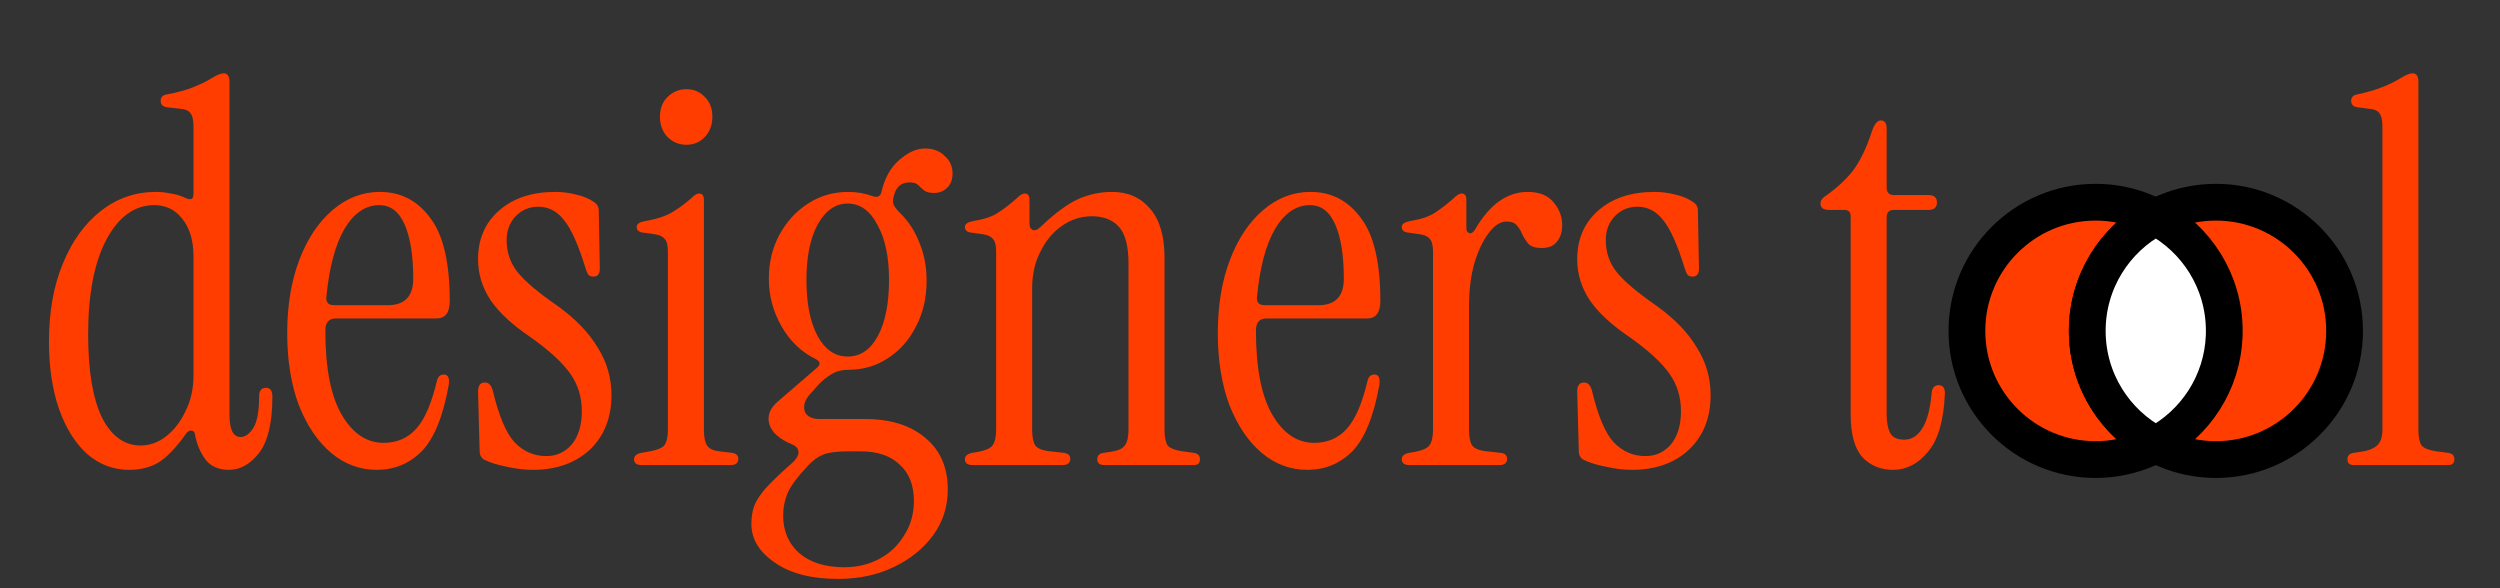 <svg width="136" height="32" viewBox="0 0 136 32" fill="none" xmlns="http://www.w3.org/2000/svg">
<rect x="0" y="0" width="136" height="32" fill="#333333" stroke="none"/>
<path d="M128.047 25.3C127.817 25.3 127.702 25.195 127.702 24.983C127.702 24.791 127.807 24.676 128.019 24.638L128.422 24.58C128.825 24.523 129.123 24.407 129.315 24.235C129.507 24.062 129.603 23.774 129.603 23.371V6.868C129.603 6.523 129.545 6.283 129.43 6.148C129.334 6.014 129.151 5.937 128.883 5.918L128.22 5.831C128.009 5.793 127.903 5.678 127.903 5.486C127.903 5.294 128.009 5.179 128.22 5.14C128.758 5.025 129.219 4.891 129.603 4.737C129.987 4.583 130.303 4.43 130.553 4.276C130.86 4.084 131.091 3.988 131.244 3.988C131.455 3.988 131.561 4.142 131.561 4.449V23.371C131.561 23.774 131.619 24.062 131.734 24.235C131.868 24.388 132.137 24.494 132.54 24.552L133.203 24.638C133.414 24.676 133.519 24.791 133.519 24.983C133.519 25.195 133.404 25.3 133.174 25.3H128.047Z" fill="#FF3D00"/>
<path d="M7.012 25.559C6.168 25.559 5.409 25.271 4.737 24.695C4.084 24.1 3.576 23.284 3.211 22.247C2.846 21.192 2.664 19.972 2.664 18.59C2.664 16.977 2.913 15.566 3.412 14.356C3.912 13.127 4.603 12.168 5.486 11.476C6.369 10.785 7.368 10.44 8.481 10.44C8.75 10.44 9.019 10.468 9.288 10.526C9.556 10.564 9.816 10.641 10.065 10.756C10.372 10.91 10.526 10.843 10.526 10.555V6.868C10.526 6.523 10.468 6.283 10.353 6.148C10.257 6.014 10.075 5.937 9.806 5.918L9.057 5.831C8.846 5.793 8.74 5.678 8.74 5.486C8.74 5.294 8.846 5.179 9.057 5.14C9.672 5.025 10.161 4.891 10.526 4.737C10.91 4.583 11.227 4.43 11.476 4.276C11.784 4.084 12.014 3.988 12.168 3.988C12.379 3.988 12.484 4.142 12.484 4.449V22.564C12.484 23.371 12.686 23.774 13.089 23.774C13.339 23.774 13.569 23.611 13.78 23.284C13.992 22.939 14.097 22.363 14.097 21.556C14.097 21.249 14.222 21.096 14.472 21.096C14.702 21.096 14.817 21.259 14.817 21.585C14.817 22.987 14.577 24.004 14.097 24.638C13.617 25.252 13.07 25.559 12.456 25.559C11.899 25.559 11.476 25.377 11.188 25.012C10.9 24.628 10.708 24.177 10.612 23.659C10.593 23.505 10.526 23.428 10.411 23.428C10.296 23.409 10.19 23.476 10.094 23.63C9.556 24.379 9.067 24.887 8.625 25.156C8.184 25.425 7.646 25.559 7.012 25.559ZM7.646 24.235C8.145 24.235 8.606 24.072 9.028 23.745C9.47 23.399 9.825 22.939 10.094 22.363C10.382 21.787 10.526 21.143 10.526 20.433V13.953C10.526 13.089 10.324 12.408 9.921 11.908C9.537 11.409 9.028 11.159 8.395 11.159C7.32 11.159 6.446 11.793 5.774 13.06C5.121 14.308 4.795 16.017 4.795 18.187C4.795 20.164 5.044 21.672 5.544 22.708C6.062 23.726 6.763 24.235 7.646 24.235Z" fill="#FF3D00"/>
<path d="M20.492 25.559C19.57 25.559 18.744 25.252 18.015 24.638C17.285 24.023 16.7 23.16 16.258 22.046C15.836 20.913 15.624 19.608 15.624 18.129C15.624 16.612 15.845 15.278 16.287 14.126C16.729 12.974 17.333 12.072 18.101 11.419C18.869 10.766 19.724 10.44 20.665 10.44C21.797 10.44 22.709 10.91 23.401 11.851C24.111 12.772 24.466 14.28 24.466 16.372C24.466 17.006 24.226 17.323 23.746 17.323H18.274C17.89 17.323 17.698 17.544 17.698 17.985C17.698 20.02 17.996 21.547 18.591 22.564C19.186 23.582 19.945 24.091 20.866 24.091C21.596 24.091 22.191 23.831 22.652 23.313C23.113 22.795 23.487 21.921 23.775 20.692C23.832 20.481 23.957 20.375 24.149 20.375C24.38 20.375 24.466 20.567 24.409 20.951C24.101 22.66 23.612 23.86 22.94 24.552C22.268 25.224 21.452 25.559 20.492 25.559ZM18.188 16.603H21.096C22.018 16.603 22.479 16.123 22.479 15.163C22.479 13.915 22.325 12.935 22.018 12.225C21.711 11.515 21.25 11.159 20.636 11.159C19.887 11.159 19.253 11.591 18.735 12.456C18.236 13.319 17.909 14.548 17.756 16.142C17.717 16.449 17.861 16.603 18.188 16.603Z" fill="#FF3D00"/>
<path d="M28.972 25.559C28.531 25.559 28.06 25.502 27.561 25.387C27.062 25.291 26.659 25.166 26.352 25.012C26.179 24.916 26.092 24.753 26.092 24.523L26.006 21.297C26.006 20.971 26.131 20.808 26.38 20.808C26.592 20.808 26.736 20.961 26.812 21.268C27.139 22.631 27.532 23.563 27.993 24.062C28.473 24.561 29.049 24.811 29.721 24.811C30.278 24.811 30.739 24.599 31.104 24.177C31.468 23.735 31.651 23.131 31.651 22.363C31.651 21.595 31.44 20.913 31.017 20.318C30.595 19.723 29.884 19.07 28.886 18.36C27.888 17.688 27.158 17.015 26.697 16.343C26.236 15.652 26.006 14.903 26.006 14.097C26.006 13.003 26.39 12.12 27.158 11.447C27.926 10.775 28.944 10.44 30.211 10.44C30.595 10.44 30.969 10.488 31.334 10.584C31.699 10.66 32.025 10.795 32.313 10.987C32.486 11.102 32.572 11.255 32.572 11.447L32.63 14.616C32.63 14.903 32.515 15.047 32.284 15.047C32.15 15.047 32.054 15.009 31.996 14.932C31.939 14.836 31.891 14.721 31.852 14.587C31.468 13.339 31.084 12.475 30.7 11.995C30.316 11.495 29.846 11.246 29.289 11.246C28.79 11.246 28.377 11.419 28.051 11.764C27.724 12.11 27.561 12.542 27.561 13.06C27.561 13.732 27.763 14.318 28.166 14.817C28.569 15.316 29.299 15.931 30.355 16.66C31.315 17.352 32.035 18.1 32.515 18.907C33.014 19.694 33.264 20.558 33.264 21.499C33.264 22.727 32.87 23.716 32.083 24.465C31.296 25.195 30.259 25.559 28.972 25.559Z" fill="#FF3D00"/>
<path d="M37.342 7.876C36.939 7.876 36.593 7.732 36.305 7.444C36.037 7.156 35.902 6.791 35.902 6.35C35.902 5.908 36.037 5.553 36.305 5.284C36.593 4.996 36.939 4.852 37.342 4.852C37.745 4.852 38.081 4.996 38.35 5.284C38.619 5.553 38.753 5.908 38.753 6.35C38.753 6.791 38.619 7.156 38.35 7.444C38.081 7.732 37.745 7.876 37.342 7.876ZM34.923 25.3C34.635 25.3 34.491 25.195 34.491 24.983C34.491 24.811 34.616 24.695 34.865 24.638L35.211 24.58C35.691 24.503 35.998 24.388 36.133 24.235C36.267 24.062 36.334 23.774 36.334 23.371V13.694C36.334 13.348 36.277 13.118 36.161 13.003C36.065 12.868 35.883 12.782 35.614 12.743L35.009 12.657C34.76 12.638 34.635 12.532 34.635 12.34C34.635 12.187 34.788 12.081 35.096 12.024C35.691 11.928 36.171 11.774 36.536 11.563C36.901 11.351 37.256 11.092 37.601 10.785C37.774 10.612 37.918 10.526 38.033 10.526C38.206 10.526 38.292 10.641 38.292 10.871V23.371C38.292 23.774 38.35 24.062 38.465 24.235C38.581 24.407 38.801 24.513 39.128 24.552L39.848 24.638C40.059 24.676 40.165 24.782 40.165 24.955C40.165 25.185 40.02 25.3 39.733 25.3H34.923Z" fill="#FF3D00"/>
<path d="M45.598 31.492C44.139 31.492 42.987 31.195 42.142 30.599C41.297 30.023 40.875 29.323 40.875 28.497C40.875 28.151 40.923 27.835 41.019 27.547C41.115 27.278 41.316 26.961 41.623 26.596C41.95 26.232 42.439 25.761 43.092 25.185C43.323 24.974 43.438 24.782 43.438 24.609C43.438 24.417 43.323 24.273 43.092 24.177C42.401 23.889 41.988 23.524 41.854 23.083C41.719 22.622 41.883 22.2 42.343 21.816L44.417 20.03C44.647 19.838 44.638 19.675 44.388 19.54C43.601 19.156 42.977 18.561 42.516 17.755C42.056 16.948 41.825 16.084 41.825 15.163C41.825 14.28 42.017 13.483 42.401 12.772C42.785 12.062 43.303 11.495 43.956 11.073C44.609 10.651 45.339 10.44 46.145 10.44C46.606 10.44 47.047 10.516 47.47 10.67C47.739 10.766 47.902 10.68 47.959 10.411C48.132 9.681 48.449 9.115 48.91 8.711C49.39 8.289 49.86 8.078 50.321 8.078C50.763 8.078 51.118 8.212 51.387 8.481C51.675 8.731 51.819 9.047 51.819 9.431C51.819 9.758 51.723 10.017 51.531 10.209C51.339 10.401 51.099 10.497 50.811 10.497C50.561 10.497 50.379 10.449 50.264 10.353C50.148 10.257 50.043 10.161 49.947 10.065C49.851 9.969 49.697 9.921 49.486 9.921C49.025 9.921 48.737 10.171 48.622 10.67C48.564 10.862 48.564 11.025 48.622 11.159C48.699 11.294 48.804 11.428 48.939 11.563C49.399 12.004 49.755 12.542 50.004 13.175C50.273 13.809 50.407 14.51 50.407 15.278C50.407 16.2 50.215 17.025 49.831 17.755C49.467 18.484 48.958 19.06 48.305 19.483C47.672 19.905 46.952 20.116 46.145 20.116C45.799 20.116 45.502 20.193 45.252 20.347C45.003 20.481 44.753 20.683 44.503 20.951L44.014 21.499C43.764 21.806 43.688 22.104 43.783 22.392C43.899 22.66 44.167 22.795 44.59 22.795H47.067C48.449 22.795 49.543 23.14 50.35 23.831C51.156 24.503 51.559 25.435 51.559 26.625C51.559 27.566 51.291 28.401 50.753 29.131C50.215 29.86 49.495 30.436 48.593 30.859C47.71 31.281 46.712 31.492 45.598 31.492ZM46.116 19.396C46.807 19.396 47.355 19.022 47.758 18.273C48.161 17.524 48.363 16.507 48.363 15.22C48.363 13.972 48.151 12.974 47.729 12.225C47.326 11.457 46.788 11.073 46.116 11.073C45.444 11.073 44.897 11.457 44.475 12.225C44.072 12.974 43.87 13.972 43.87 15.22C43.87 16.507 44.072 17.524 44.475 18.273C44.878 19.022 45.425 19.396 46.116 19.396ZM45.944 30.859C46.635 30.859 47.268 30.705 47.844 30.398C48.42 30.091 48.871 29.659 49.198 29.102C49.543 28.564 49.716 27.95 49.716 27.259C49.716 26.395 49.457 25.732 48.939 25.271C48.439 24.791 47.729 24.552 46.807 24.552H46.145C45.55 24.552 45.099 24.609 44.791 24.724C44.504 24.84 44.225 25.041 43.956 25.329C43.361 25.963 42.987 26.471 42.833 26.855C42.679 27.239 42.603 27.633 42.603 28.036C42.603 28.881 42.891 29.563 43.467 30.081C44.062 30.599 44.888 30.859 45.944 30.859Z" fill="#FF3D00"/>
<path d="M52.923 25.3C52.635 25.3 52.491 25.195 52.491 24.983C52.491 24.811 52.616 24.695 52.865 24.638L53.211 24.58C53.614 24.503 53.873 24.388 53.989 24.235C54.123 24.062 54.19 23.774 54.19 23.371V13.694C54.19 13.348 54.133 13.118 54.017 13.003C53.921 12.868 53.739 12.782 53.47 12.743L52.865 12.657C52.616 12.638 52.491 12.532 52.491 12.34C52.491 12.187 52.645 12.081 52.952 12.024C53.547 11.928 53.998 11.774 54.305 11.563C54.632 11.351 54.968 11.092 55.313 10.785C55.486 10.612 55.63 10.526 55.745 10.526C55.918 10.526 56.005 10.641 56.005 10.871V12.168C56.005 12.34 56.062 12.456 56.177 12.513C56.312 12.552 56.456 12.494 56.609 12.34C57.377 11.611 58.049 11.111 58.625 10.843C59.221 10.574 59.845 10.44 60.497 10.44C61.361 10.44 62.053 10.747 62.571 11.361C63.089 11.956 63.349 12.839 63.349 14.011V23.371C63.349 23.774 63.406 24.062 63.521 24.235C63.656 24.388 63.925 24.494 64.328 24.552L64.961 24.638C65.173 24.676 65.278 24.791 65.278 24.983C65.278 25.195 65.163 25.3 64.933 25.3H60.094C59.825 25.3 59.691 25.195 59.691 24.983C59.691 24.791 59.797 24.676 60.008 24.638L60.411 24.58C60.814 24.523 61.073 24.407 61.189 24.235C61.323 24.062 61.39 23.774 61.39 23.371V14.328C61.39 13.387 61.217 12.724 60.872 12.34C60.526 11.956 60.036 11.764 59.403 11.764C58.789 11.764 58.232 11.947 57.733 12.312C57.253 12.657 56.868 13.127 56.581 13.723C56.293 14.299 56.149 14.942 56.149 15.652V23.371C56.149 23.774 56.206 24.062 56.321 24.235C56.456 24.407 56.724 24.513 57.128 24.552L57.905 24.638C58.117 24.676 58.222 24.782 58.222 24.955C58.222 25.185 58.078 25.3 57.79 25.3H52.923Z" fill="#FF3D00"/>
<path d="M71.117 25.559C70.195 25.559 69.37 25.252 68.64 24.638C67.91 24.023 67.325 23.16 66.883 22.046C66.461 20.913 66.249 19.608 66.249 18.129C66.249 16.612 66.47 15.278 66.912 14.126C67.353 12.974 67.958 12.072 68.726 11.419C69.494 10.766 70.349 10.44 71.29 10.44C72.422 10.44 73.334 10.91 74.025 11.851C74.736 12.772 75.091 14.28 75.091 16.372C75.091 17.006 74.851 17.323 74.371 17.323H68.899C68.515 17.323 68.323 17.544 68.323 17.985C68.323 20.02 68.621 21.547 69.216 22.564C69.811 23.582 70.57 24.091 71.491 24.091C72.221 24.091 72.816 23.831 73.277 23.313C73.737 22.795 74.112 21.921 74.4 20.692C74.457 20.481 74.582 20.375 74.774 20.375C75.005 20.375 75.091 20.567 75.034 20.951C74.726 22.66 74.237 23.86 73.565 24.552C72.893 25.224 72.077 25.559 71.117 25.559ZM68.813 16.603H71.722C72.643 16.603 73.104 16.123 73.104 15.163C73.104 13.915 72.95 12.935 72.643 12.225C72.336 11.515 71.875 11.159 71.261 11.159C70.512 11.159 69.878 11.591 69.36 12.456C68.861 13.319 68.534 14.548 68.381 16.142C68.342 16.449 68.486 16.603 68.813 16.603Z" fill="#FF3D00"/>
<path d="M80.26 12.456C81.047 11.111 81.997 10.44 83.111 10.44C83.745 10.44 84.215 10.632 84.522 11.015C84.829 11.38 84.983 11.793 84.983 12.254C84.983 12.619 84.887 12.916 84.695 13.147C84.522 13.377 84.244 13.492 83.86 13.492C83.553 13.492 83.322 13.425 83.169 13.291C83.034 13.137 82.919 12.964 82.823 12.772C82.746 12.58 82.65 12.417 82.535 12.283C82.42 12.129 82.228 12.052 81.959 12.052C81.613 12.052 81.287 12.264 80.98 12.686C80.673 13.089 80.413 13.636 80.202 14.328C80.01 15.019 79.914 15.806 79.914 16.689V23.371C79.914 23.774 79.972 24.062 80.087 24.235C80.221 24.407 80.49 24.513 80.893 24.552L81.671 24.638C81.882 24.676 81.988 24.782 81.988 24.955C81.988 25.185 81.844 25.3 81.556 25.3H76.689C76.401 25.3 76.257 25.195 76.257 24.983C76.257 24.811 76.381 24.695 76.631 24.638L76.977 24.58C77.38 24.503 77.639 24.388 77.754 24.235C77.889 24.062 77.956 23.774 77.956 23.371V13.694C77.956 13.348 77.898 13.118 77.783 13.003C77.687 12.868 77.505 12.782 77.236 12.743L76.631 12.657C76.381 12.638 76.257 12.532 76.257 12.34C76.257 12.187 76.41 12.081 76.717 12.024C77.313 11.928 77.764 11.774 78.071 11.563C78.397 11.351 78.733 11.092 79.079 10.785C79.252 10.612 79.396 10.526 79.511 10.526C79.684 10.526 79.77 10.641 79.77 10.871V12.427C79.77 12.561 79.828 12.648 79.943 12.686C80.058 12.705 80.164 12.628 80.26 12.456Z" fill="#FF3D00"/>
<path d="M88.766 25.559C88.325 25.559 87.854 25.502 87.355 25.387C86.856 25.291 86.453 25.166 86.145 25.012C85.972 24.916 85.886 24.753 85.886 24.523L85.8 21.297C85.8 20.971 85.924 20.808 86.174 20.808C86.385 20.808 86.529 20.961 86.606 21.268C86.933 22.631 87.326 23.563 87.787 24.062C88.267 24.561 88.843 24.811 89.515 24.811C90.072 24.811 90.532 24.599 90.897 24.177C91.262 23.735 91.445 23.131 91.445 22.363C91.445 21.595 91.233 20.913 90.811 20.318C90.388 19.723 89.678 19.07 88.68 18.36C87.681 17.688 86.952 17.015 86.491 16.343C86.03 15.652 85.8 14.903 85.8 14.097C85.8 13.003 86.184 12.12 86.952 11.447C87.72 10.775 88.737 10.44 90.004 10.44C90.388 10.44 90.763 10.488 91.128 10.584C91.493 10.66 91.819 10.795 92.107 10.987C92.28 11.102 92.366 11.255 92.366 11.447L92.424 14.616C92.424 14.903 92.308 15.047 92.078 15.047C91.944 15.047 91.848 15.009 91.79 14.932C91.733 14.836 91.684 14.721 91.646 14.587C91.262 13.339 90.878 12.475 90.494 11.995C90.11 11.495 89.64 11.246 89.083 11.246C88.584 11.246 88.171 11.419 87.844 11.764C87.518 12.11 87.355 12.542 87.355 13.06C87.355 13.732 87.556 14.318 87.96 14.817C88.363 15.316 89.093 15.931 90.148 16.66C91.109 17.352 91.829 18.1 92.308 18.907C92.808 19.694 93.057 20.558 93.057 21.499C93.057 22.727 92.664 23.716 91.876 24.465C91.089 25.195 90.052 25.559 88.766 25.559Z" fill="#FF3D00"/>
<path d="M102.98 25.559C102.308 25.559 101.751 25.329 101.31 24.868C100.887 24.388 100.676 23.611 100.676 22.535V11.764C100.676 11.534 100.561 11.419 100.33 11.419H99.495C99.188 11.419 99.034 11.303 99.034 11.073C99.034 10.919 99.121 10.785 99.294 10.67C99.927 10.228 100.436 9.758 100.82 9.259C101.204 8.74 101.54 8.039 101.828 7.156C101.962 6.753 102.126 6.551 102.318 6.551C102.529 6.551 102.634 6.705 102.634 7.012V10.209C102.634 10.478 102.769 10.612 103.038 10.612H104.91C105.217 10.612 105.37 10.747 105.37 11.015C105.37 11.284 105.217 11.419 104.91 11.419H103.038C102.769 11.419 102.634 11.553 102.634 11.822V22.564C102.634 22.987 102.702 23.323 102.836 23.572C102.97 23.803 103.22 23.918 103.585 23.918C103.988 23.918 104.314 23.716 104.564 23.313C104.833 22.91 105.006 22.257 105.082 21.355C105.121 21.086 105.246 20.951 105.457 20.951C105.687 20.951 105.802 21.096 105.802 21.384C105.745 22.862 105.438 23.927 104.881 24.58C104.343 25.233 103.71 25.559 102.98 25.559Z" fill="#FF3D00"/>
<path d="M114 11C117.866 11 121 14.134 121 18C121 21.866 117.866 25 114 25C110.134 25 107 21.866 107 18C107 14.134 110.134 11 114 11Z" fill="#FF3D00" stroke="black" stroke-width="2"/>
<path d="M120.545 11C124.411 11 127.545 14.134 127.545 18C127.545 21.866 124.411 25 120.545 25C116.679 25 113.545 21.866 113.545 18C113.545 14.134 116.679 11 120.545 11Z" fill="#FF3D00" stroke="black" stroke-width="2"/>
<path d="M117.274 11.815C119.493 12.99 121.001 15.319 121.001 18L120.997 18.266C120.901 20.834 119.419 23.048 117.274 24.185C115.056 23.009 113.547 20.681 113.547 18C113.547 15.319 115.056 12.99 117.274 11.815Z" fill="white" stroke="black" stroke-width="2"/>
</svg>
